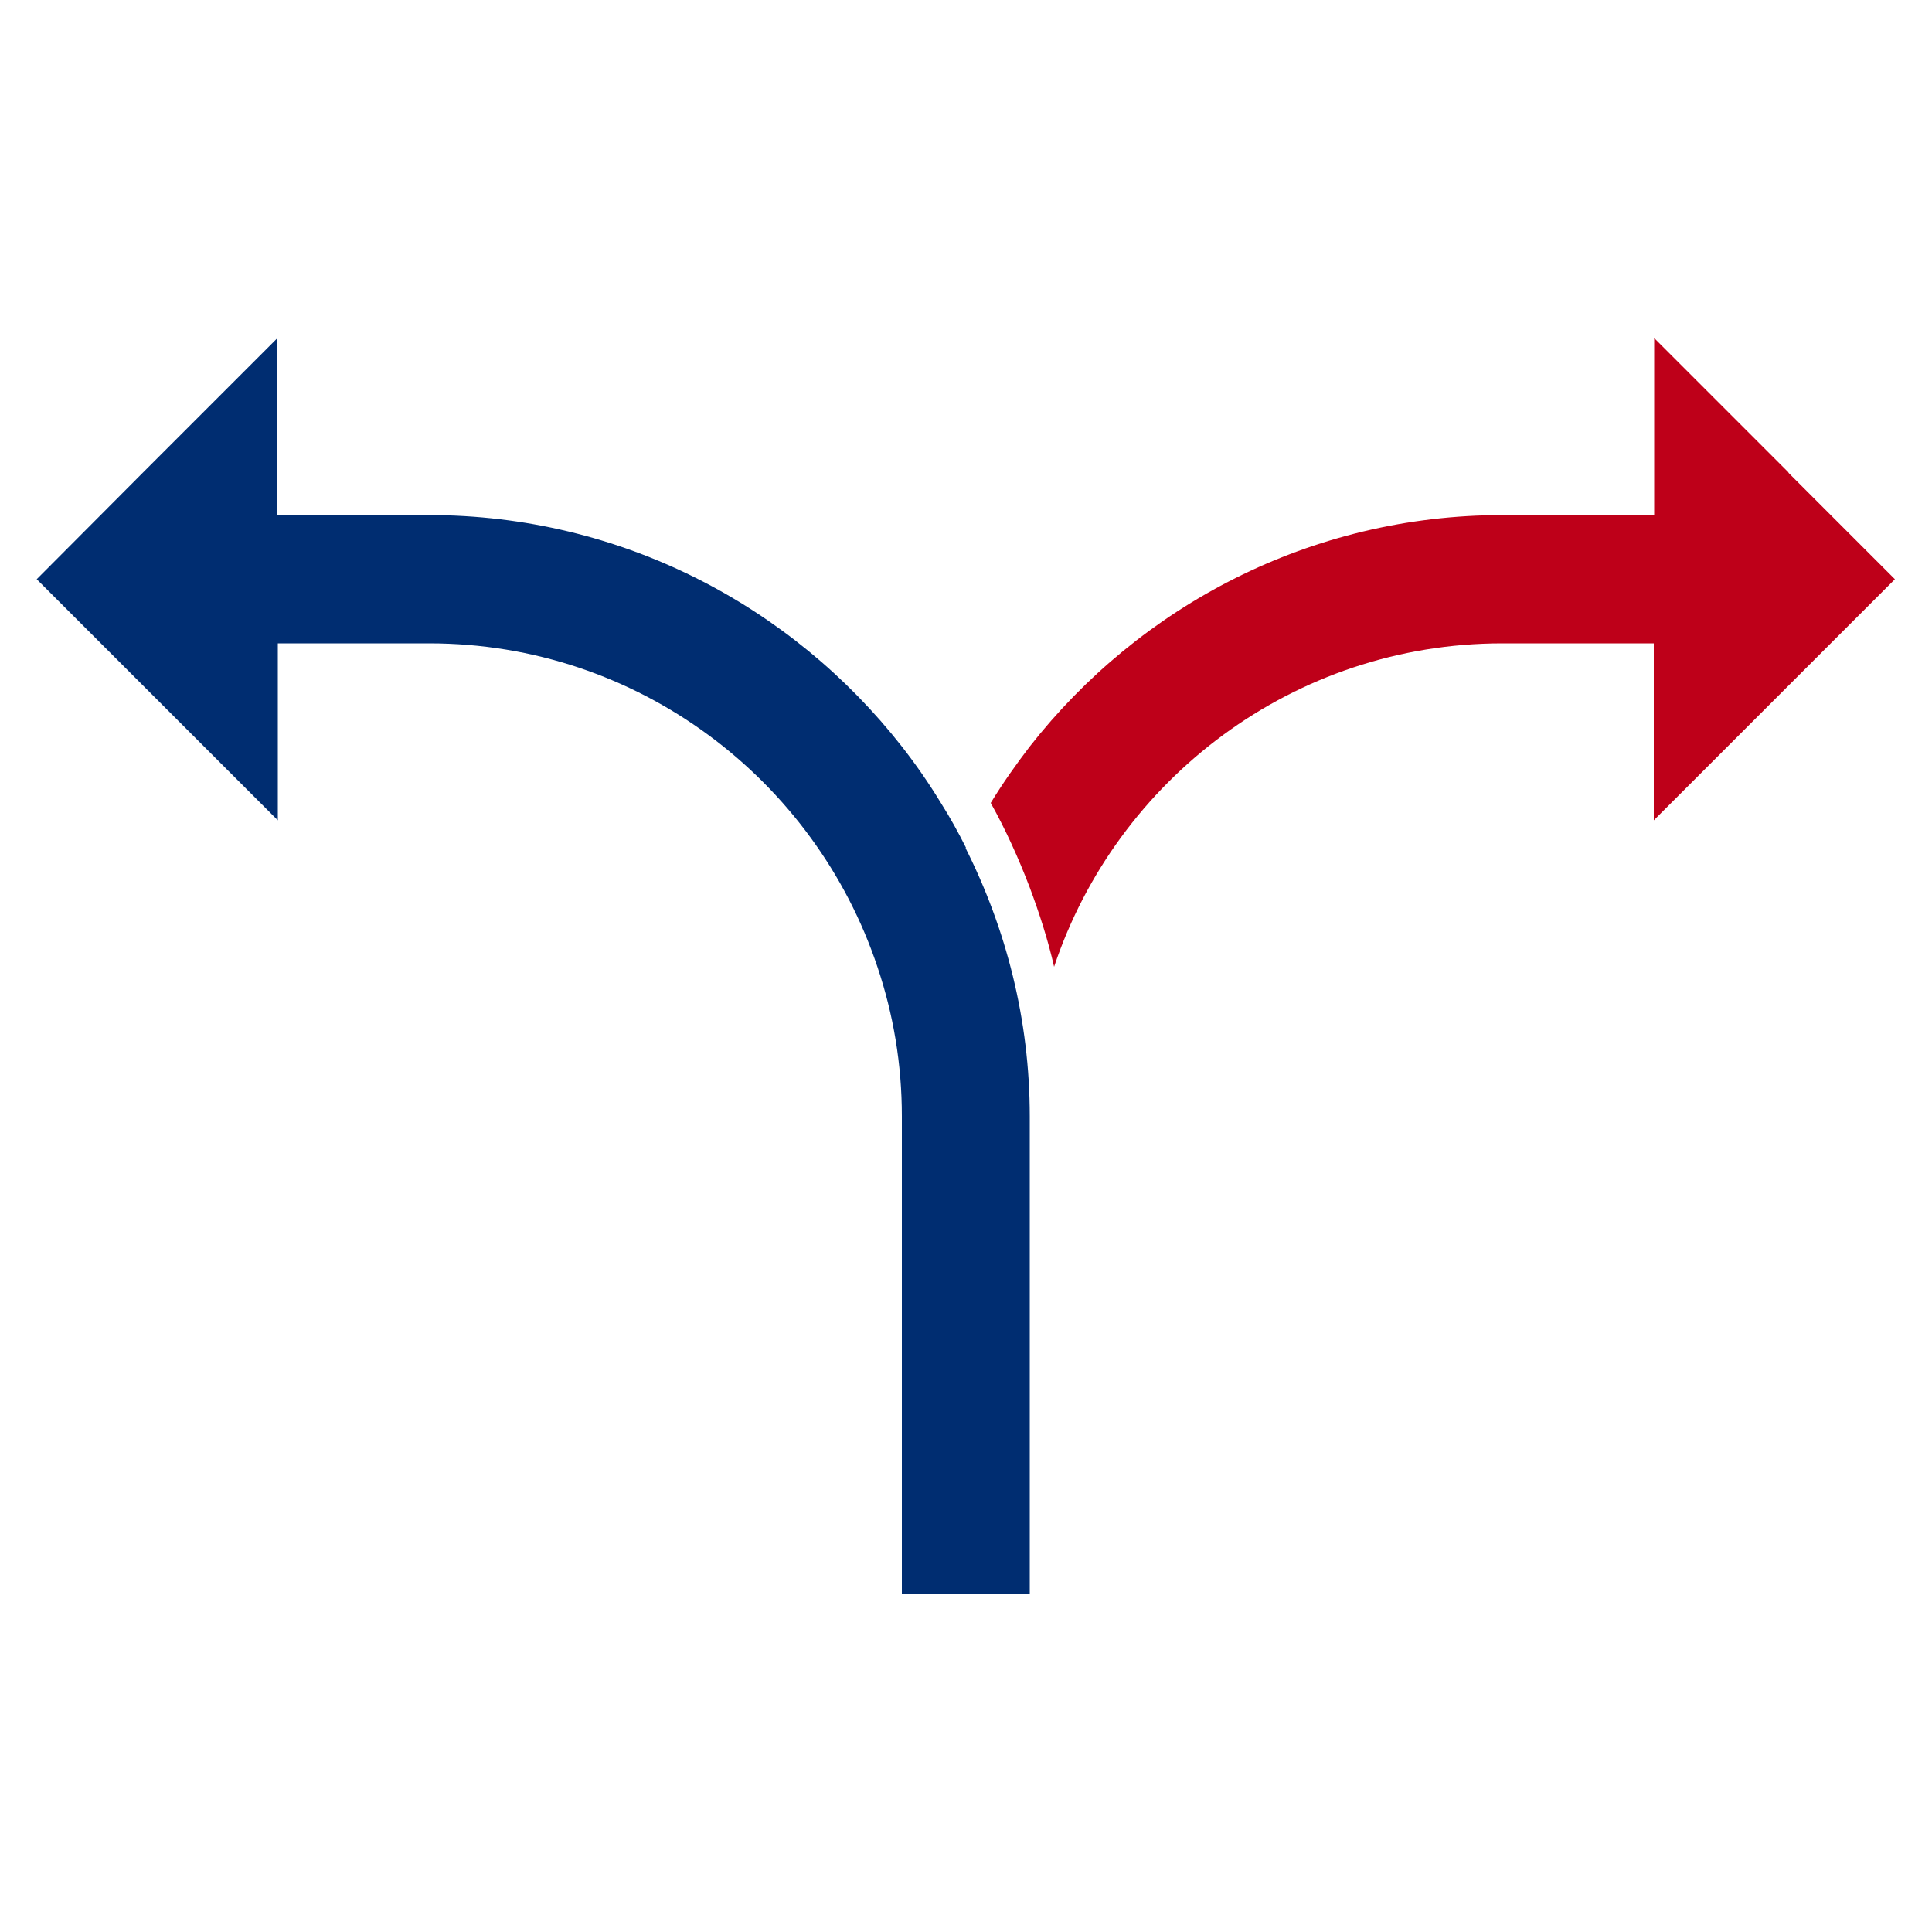 <svg xmlns="http://www.w3.org/2000/svg" id="Ebene_8" viewBox="0 0 50 50"><defs><style>.cls-1{fill:#be0019;}.cls-2{fill:#002d71;}</style></defs><polygon class="cls-1" points="49.05 14.99 49.05 14.99 49.05 14.99 49.05 14.99"></polygon><path class="cls-1" d="M46.29,12.23l-3.48-3.48v4.58h-3.92c-4.97,0-9.39,2.35-12.24,5.99-.36,.47-.7,.95-1.01,1.46,.39,.7,.72,1.43,1.01,2.19,.25,.67,.47,1.35,.63,2.05,1.62-4.86,6.21-8.37,11.6-8.37h3.92v4.58l3.48-3.48,2.76-2.76h0s-2.76-2.76-2.76-2.76Z"></path><path class="cls-2" d="M25,21.94c-.2-.4-.41-.78-.65-1.16-.31-.51-.65-1-1.01-1.46-2.85-3.64-7.27-5.99-12.24-5.99h-3.92v-4.58l-3.48,3.48L.95,14.99h0s0,0,0,0l2.76,2.76,3.48,3.48v-4.58h3.92c5.4,0,9.98,3.52,11.6,8.38,.41,1.22,.63,2.51,.63,3.86v12.37h3.31v-12.37c0-2.5-.61-4.85-1.66-6.94Z"></path></svg>